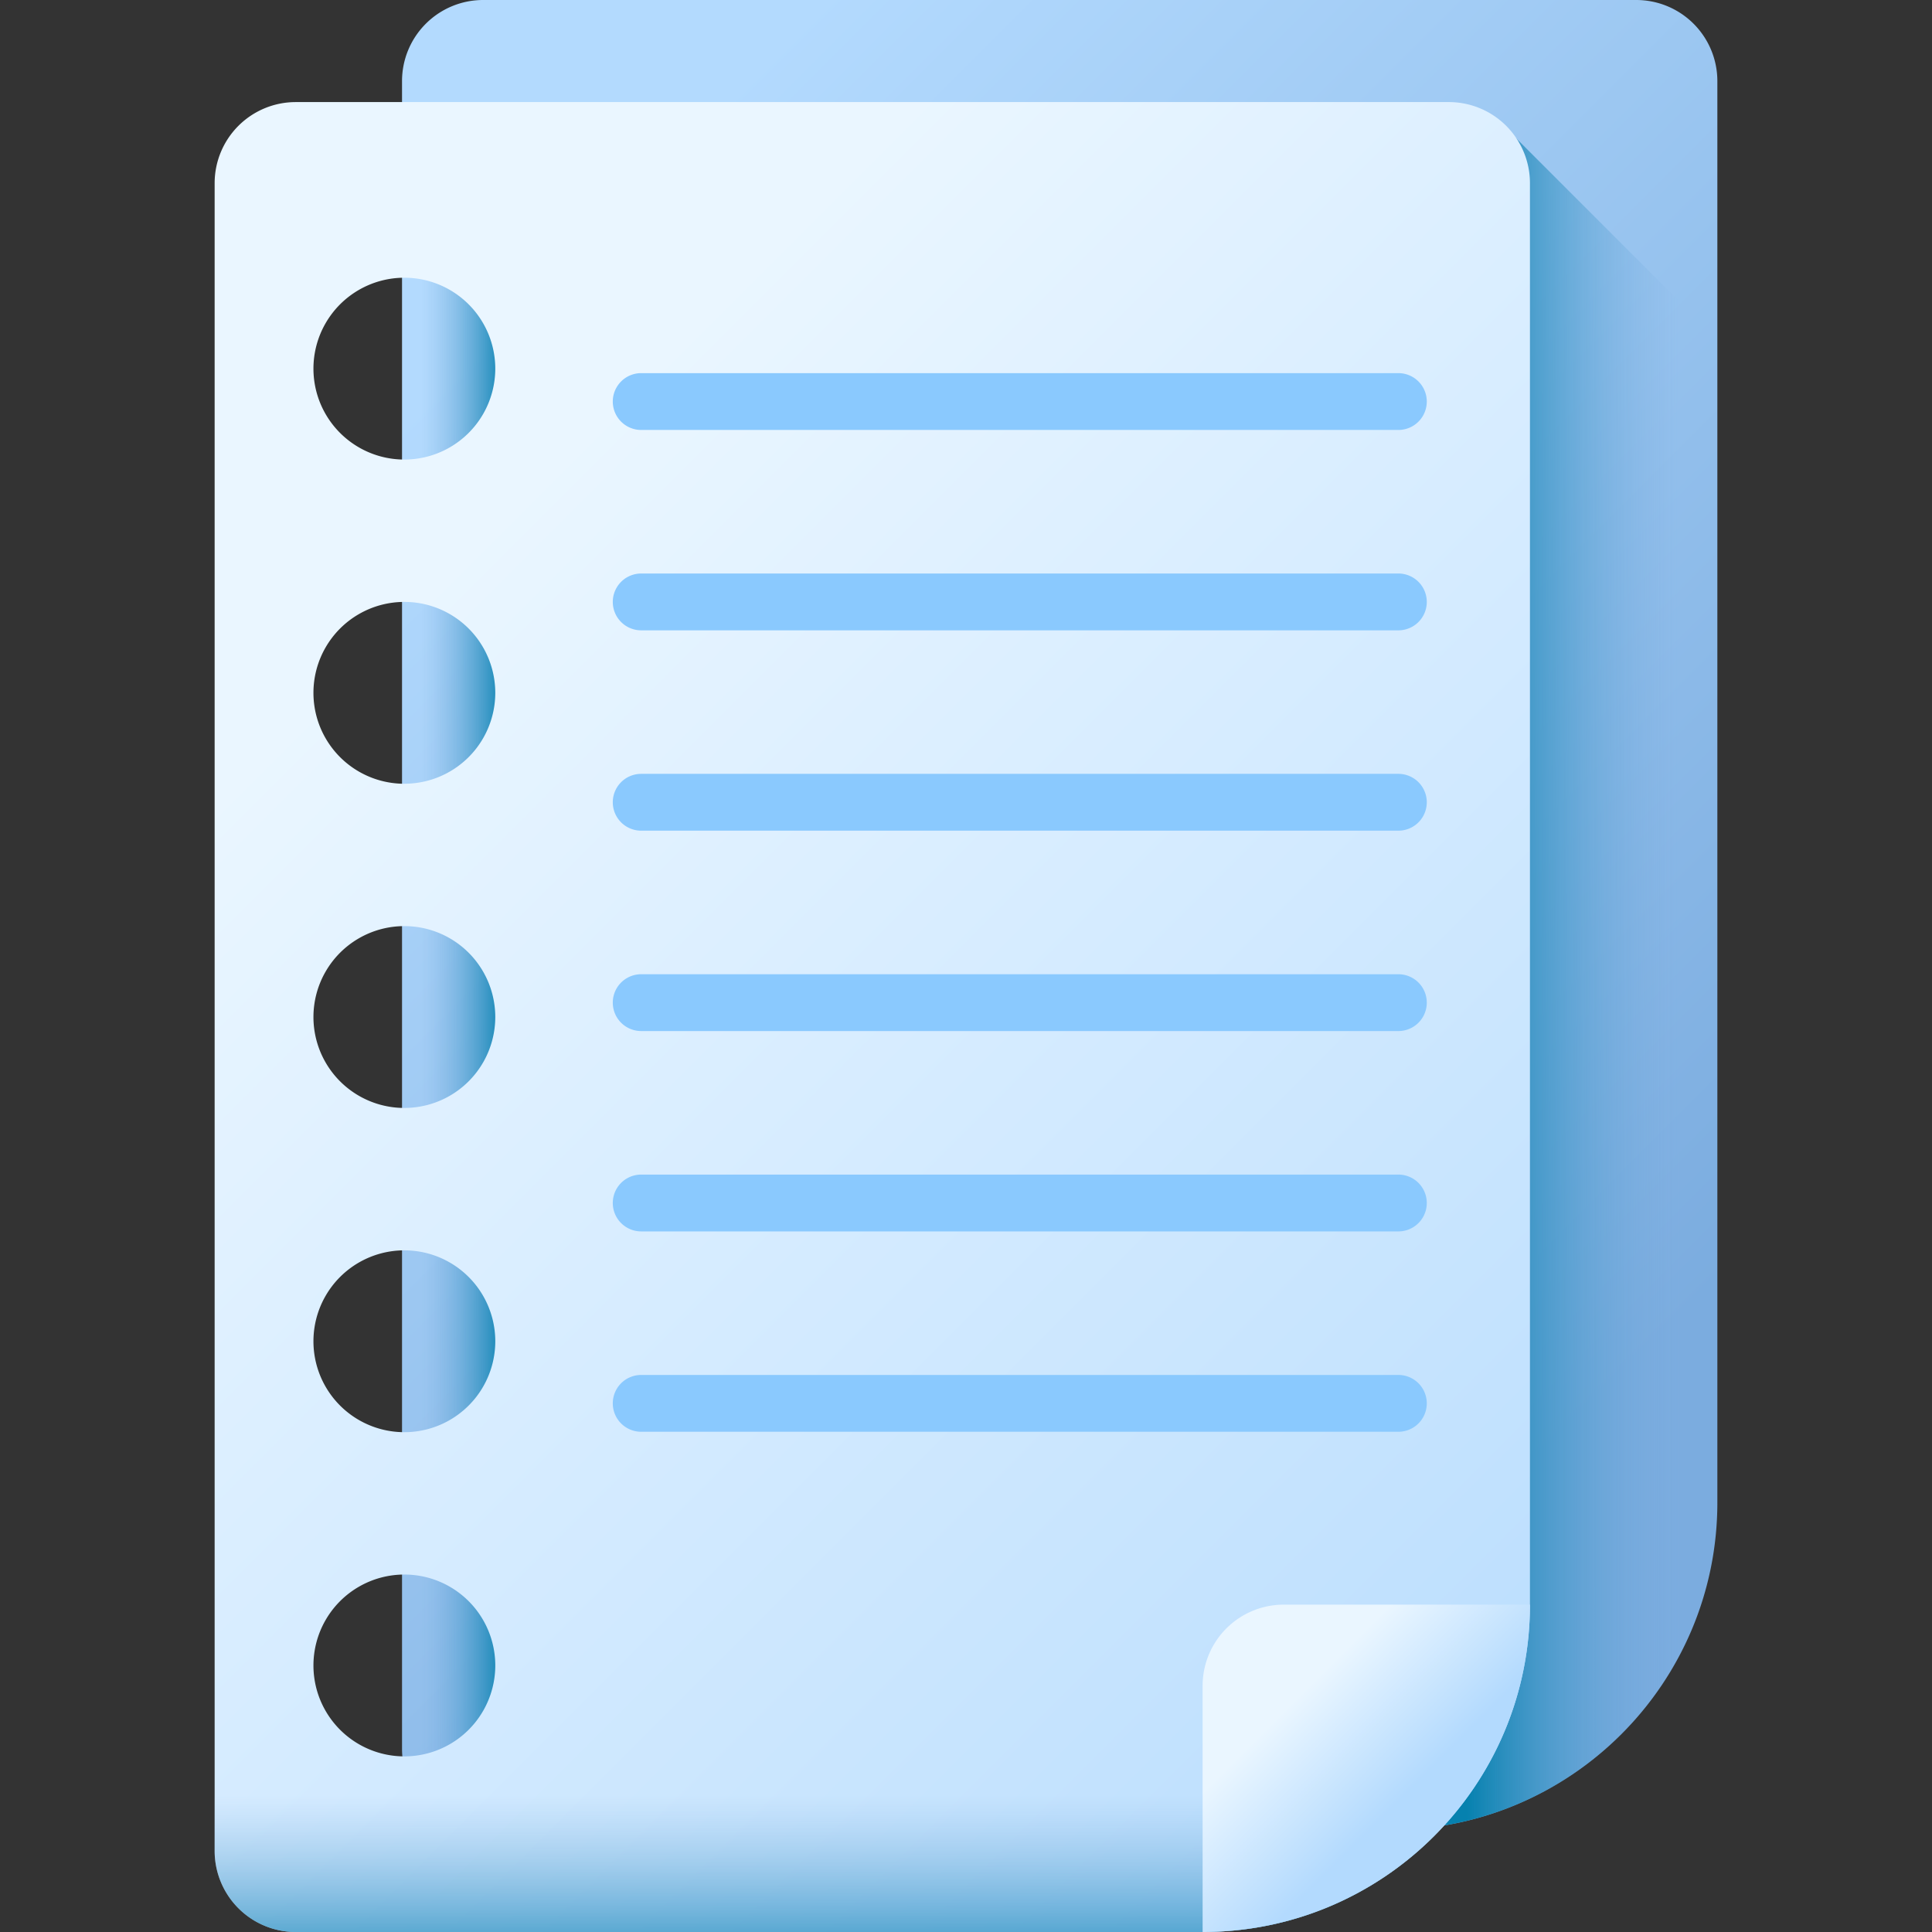 <?xml version="1.0" encoding="UTF-8"?>
<svg xmlns="http://www.w3.org/2000/svg" fill="none" width="112" height="112" viewBox="0 0 112 112">
  <rect x="0" y="0" width="112" height="112" fill="#333333" stroke="none"/>
  <g clip-path="url(#a)">
    <path d="M80.58 106.082H28.008a4.702 4.702 0 0 1-4.702-4.702V4.702A4.702 4.702 0 0 1 28.008 0h66.847a4.702 4.702 0 0 1 4.702 4.702v82.403c0 10.48-8.496 18.977-18.977 18.977Z" fill="url(#b)"></path>
    <path d="M23.306 101.38a4.702 4.702 0 0 0 4.702 4.702h8.065V12.079H23.306v89.301Z" fill="url(#c)"></path>
    <path d="M87.44 7.562v85.461l-13.059 13.059h6.199c10.48 0 18.977-8.496 18.977-18.977V19.68L87.44 7.562Z" fill="url(#d)"></path>
    <path d="M83.991 5.918H17.145a4.702 4.702 0 0 0-4.702 4.702v96.678A4.703 4.703 0 0 0 17.145 112h52.572c10.48 0 18.976-8.497 18.976-18.976V10.62a4.7 4.7 0 0 0-4.702-4.702Zm-60.55 95.901a5.27 5.27 0 1 1 0-10.541 5.27 5.27 0 0 1 0 10.541Zm0-18.794a5.27 5.27 0 1 1 0-10.541 5.27 5.27 0 0 1 0 10.541Zm0-18.796a5.27 5.27 0 1 1 0-10.541 5.27 5.27 0 0 1 0 10.54Zm0-18.794a5.27 5.27 0 1 1 0-10.541 5.27 5.27 0 0 1 0 10.54Zm0-18.794a5.27 5.27 0 1 1 0-10.541 5.27 5.27 0 0 1 0 10.54Z" fill="url(#e)"></path>
    <path d="M81.065 24.925H37.171a1.647 1.647 0 1 1 0-3.294h43.894a1.647 1.647 0 1 1 0 3.294Zm0 11.616H37.171a1.647 1.647 0 1 1 0-3.294h43.894a1.647 1.647 0 1 1 0 3.294Zm0 11.614H37.171a1.647 1.647 0 1 1 0-3.294h43.894a1.647 1.647 0 1 1 0 3.294Zm0 11.616H37.171a1.647 1.647 0 1 1 0-3.294h43.894a1.647 1.647 0 1 1 0 3.294Zm0 11.615H37.171a1.647 1.647 0 1 1 0-3.294h43.894a1.647 1.647 0 1 1 0 3.294Zm0 11.615H37.171a1.647 1.647 0 1 1 0-3.294h43.894a1.647 1.647 0 1 1 0 3.294Z" fill="#8AC9FE"></path>
    <path d="M12.443 77.541v29.757A4.702 4.702 0 0 0 17.145 112h52.572c10.48 0 18.976-8.496 18.976-18.977V77.541h-76.25Z" fill="url(#f)"></path>
    <path d="M69.717 112V97.725a4.702 4.702 0 0 1 4.702-4.702h14.275c0 10.481-8.497 18.977-18.977 18.977Z" fill="url(#g)"></path>
  </g>
  <defs>
    <linearGradient id="b" x1="27.89" x2="91.379" y1="19.499" y2="82.989" gradientUnits="userSpaceOnUse">
      <stop stop-color="#B3DAFE"></stop>
      <stop offset="1" stop-color="#7BACDF"></stop>
    </linearGradient>
    <linearGradient id="c" x1="24.433" x2="29.309" y1="59.08" y2="59.08" gradientUnits="userSpaceOnUse">
      <stop stop-color="#7BACDF" stop-opacity="0"></stop>
      <stop offset="1" stop-color="#0681AF"></stop>
    </linearGradient>
    <linearGradient id="d" x1="97.343" x2="85.037" y1="56.822" y2="56.822" gradientUnits="userSpaceOnUse">
      <stop stop-color="#7BACDF" stop-opacity="0"></stop>
      <stop offset="1" stop-color="#0681AF"></stop>
    </linearGradient>
    <linearGradient id="e" x1="25.112" x2="101.735" y1="33.502" y2="110.125" gradientUnits="userSpaceOnUse">
      <stop stop-color="#EAF6FF"></stop>
      <stop offset="1" stop-color="#B3DAFE"></stop>
    </linearGradient>
    <linearGradient id="f" x1="50.568" x2="50.568" y1="104.094" y2="115.522" gradientUnits="userSpaceOnUse">
      <stop stop-color="#7BACDF" stop-opacity="0"></stop>
      <stop offset="1" stop-color="#0681AF"></stop>
    </linearGradient>
    <linearGradient id="g" x1="75.143" x2="81.094" y1="98.45" y2="104.4" gradientUnits="userSpaceOnUse">
      <stop stop-color="#EAF6FF"></stop>
      <stop offset="1" stop-color="#B3DAFE"></stop>
    </linearGradient>
    <clipPath id="a">
      <path d="M0 0h112v112H0z" fill="#fff"></path>
    </clipPath>
  </defs>
</svg>
